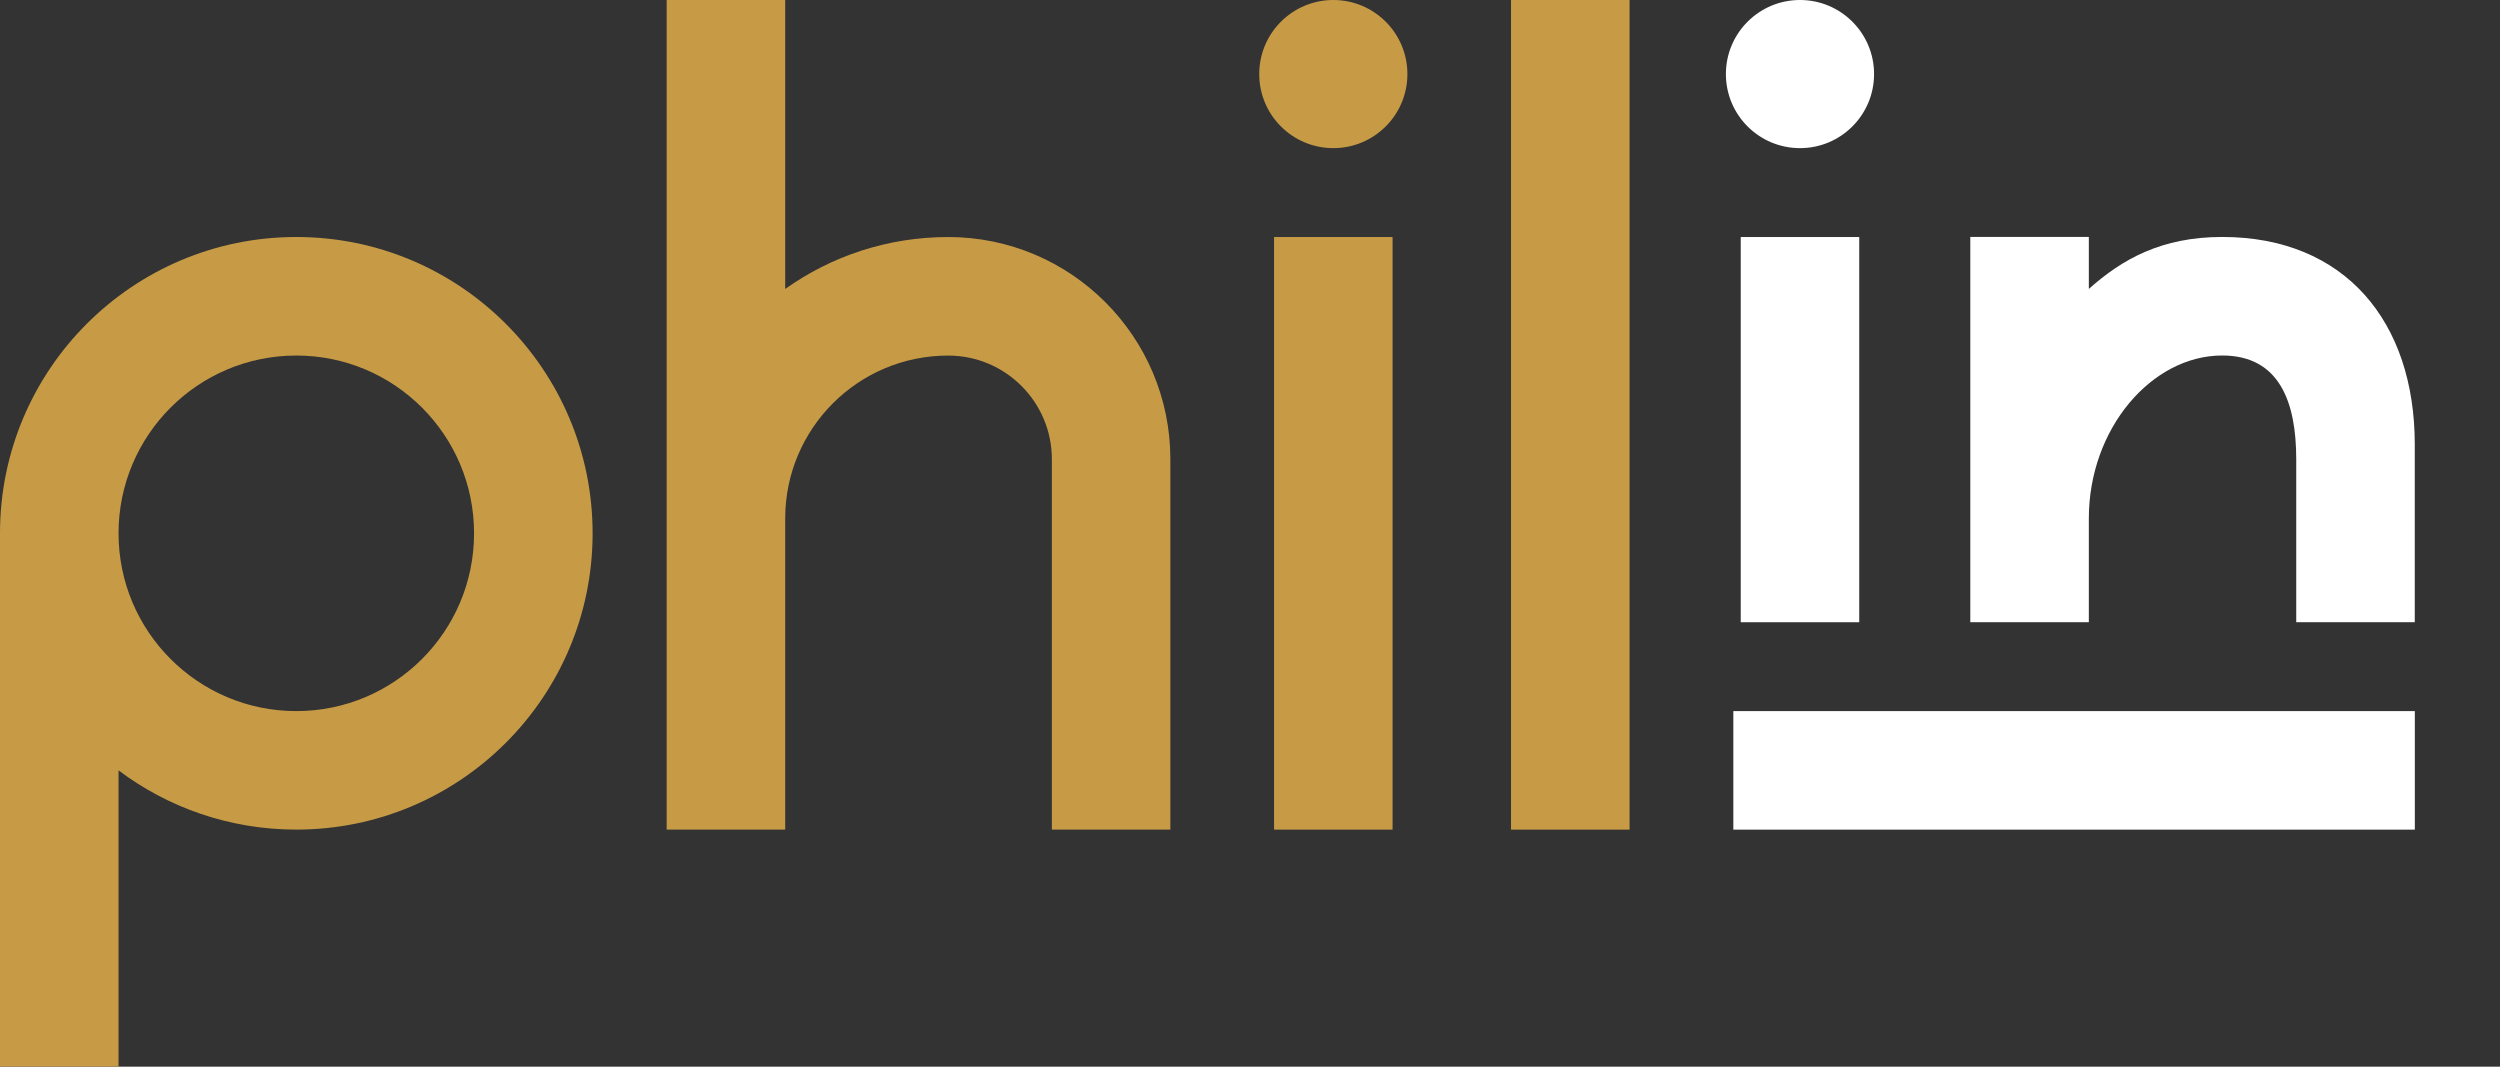 <svg width="75" height="32" viewBox="0 0 75 32" fill="none" xmlns="http://www.w3.org/2000/svg">
<rect x="0" y="0" width="75" height="32" fill="#333333" stroke="none"/>
<path d="M54 4.444C55.227 4.444 56.222 3.45 56.222 2.222C56.222 0.995 55.227 0 54 0C52.772 0 51.777 0.995 51.777 2.222C51.777 3.45 52.772 4.444 54 4.444Z" fill="white"/>
<path d="M52.222 7.111L52.222 18.667H55.777L55.777 7.111H52.222Z" fill="white"/>
<path d="M59.109 18.665L59.109 7.109H62.665V8.668C63.665 7.776 64.843 7.109 66.665 7.109C70.347 7.109 72.443 9.65 72.443 13.332V18.665H68.887L68.887 13.776C68.887 12.058 68.383 10.665 66.665 10.665C64.554 10.665 62.666 12.853 62.665 15.552L62.665 18.665H59.109Z" fill="white"/>
<path fill-rule="evenodd" clip-rule="evenodd" d="M3.556 23.111C5.041 24.227 6.888 24.888 8.889 24.888C13.798 24.888 17.778 20.908 17.778 15.999C17.778 11.09 13.798 7.11 8.889 7.11C3.98 7.11 0 11.09 0 15.999L6.99382e-07 31.999H3.556L3.556 23.111ZM14.222 15.999C14.222 18.945 11.834 21.333 8.889 21.333C5.943 21.333 3.556 18.945 3.556 15.999C3.556 13.054 5.943 10.666 8.889 10.666C11.834 10.666 14.222 13.054 14.222 15.999Z" fill="#C79B46"/>
<path fill-rule="evenodd" clip-rule="evenodd" d="M45.331 24.889L45.331 1.45057e-07L48.887 0L48.887 24.889L45.331 24.889Z" fill="#C79B46"/>
<path d="M40 4.444C41.227 4.444 42.222 3.45 42.222 2.222C42.222 0.995 41.227 0 40 0C38.772 0 37.777 0.995 37.777 2.222C37.777 3.45 38.772 4.444 40 4.444Z" fill="#C79B46"/>
<path d="M38.222 7.111L38.222 24.889H41.777L41.777 7.111H38.222Z" fill="#C79B46"/>
<path d="M20 15.556L20 24.889H23.556L23.556 15.556C23.556 15.555 23.556 15.554 23.556 15.553C23.557 12.854 25.745 10.667 28.445 10.667C30.163 10.667 31.556 12.06 31.556 13.778L31.556 24.889H35.111V13.778C35.111 10.096 32.126 7.111 28.445 7.111C26.622 7.111 24.935 7.688 23.556 8.669L23.556 0H20L20 15.552C20 15.553 20 15.554 20 15.556Z" fill="#C79B46"/>
<rect x="52" y="21.333" width="20.445" height="3.556" fill="white"/>
</svg>
